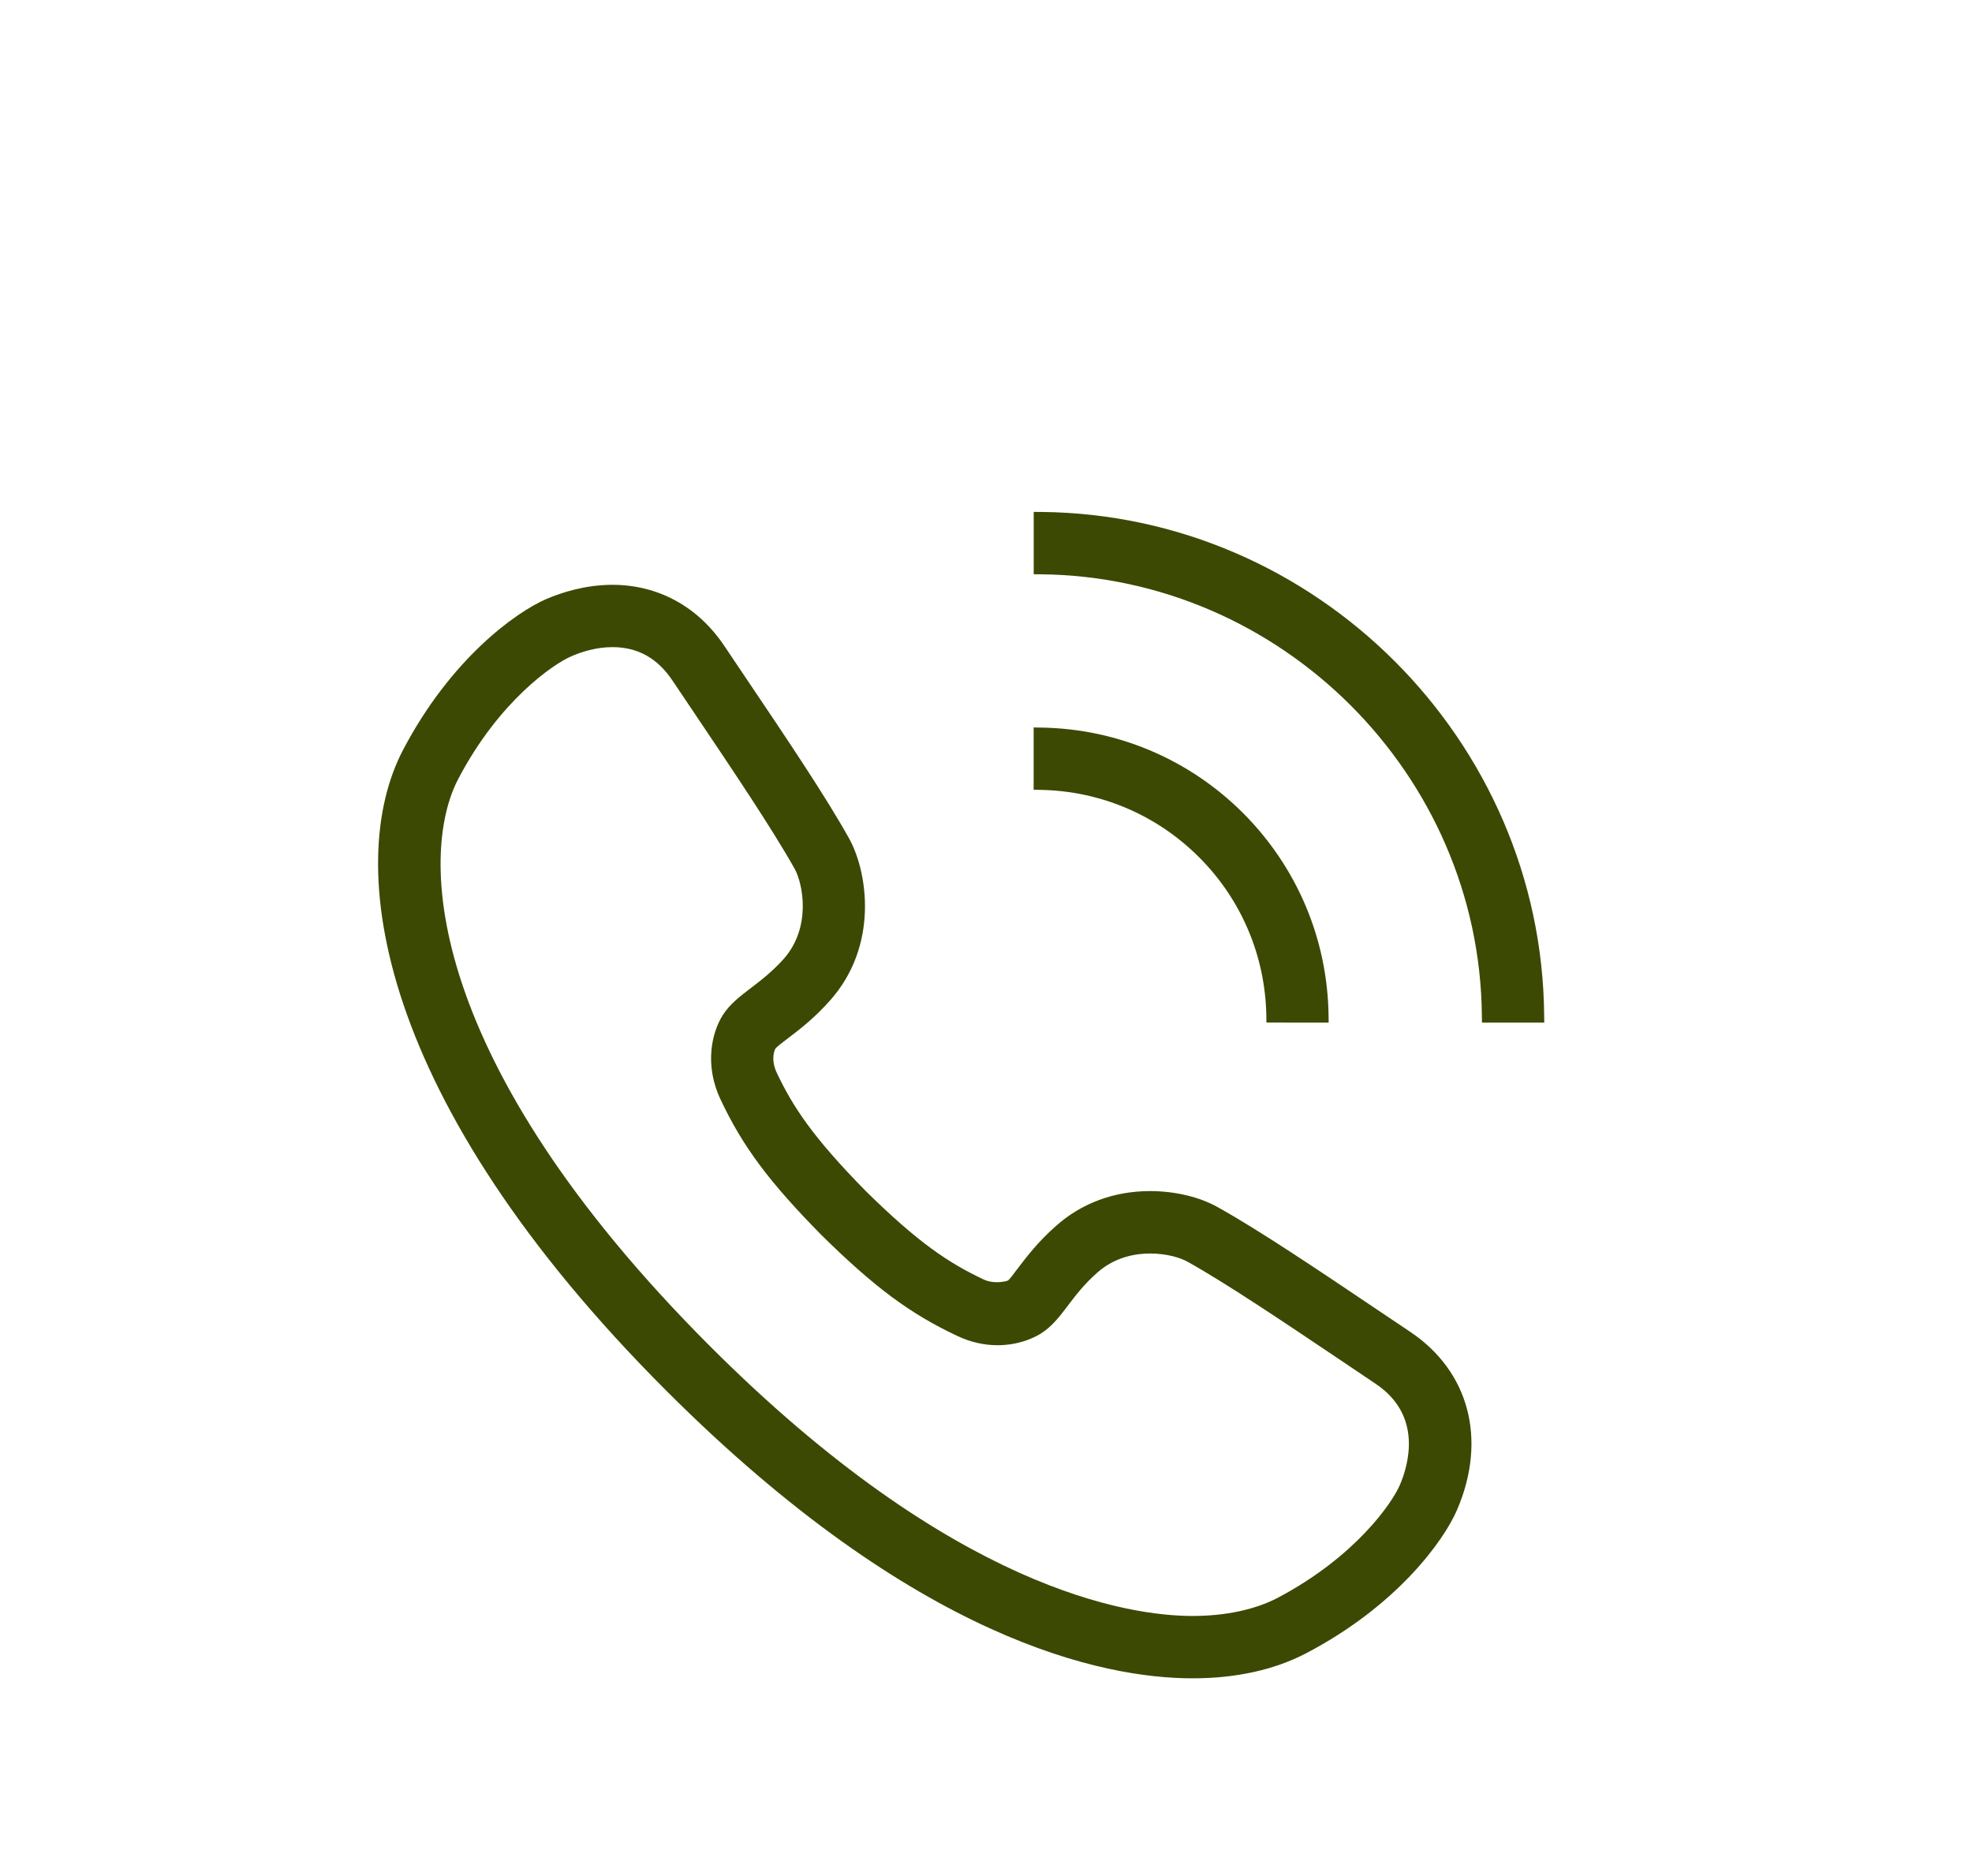 <?xml version="1.0" encoding="UTF-8" standalone="no"?>
<!DOCTYPE svg PUBLIC "-//W3C//DTD SVG 1.1//EN" "http://www.w3.org/Graphics/SVG/1.1/DTD/svg11.dtd">
<svg width="100%" height="100%" viewBox="0 0 143 136" version="1.1" xmlns="http://www.w3.org/2000/svg" xmlns:xlink="http://www.w3.org/1999/xlink" xml:space="preserve" xmlns:serif="http://www.serif.com/" style="fill-rule:evenodd;clip-rule:evenodd;stroke-linejoin:round;stroke-miterlimit:2;">
    <g transform="matrix(4.167,0,0,4.167,-118.11,-289.04)">
        <g>
            <path d="M52.888,92.54L52.295,92.142C51.299,91.472 50.269,90.778 49.534,90.368C49.219,90.191 48.79,90.089 48.359,90.089C47.733,90.089 47.165,90.299 46.719,90.697C46.406,90.973 46.209,91.234 46.059,91.43C45.984,91.529 45.908,91.632 45.885,91.645C45.865,91.656 45.65,91.716 45.457,91.625C44.863,91.343 44.336,91.001 43.406,90.084C42.487,89.149 42.143,88.623 41.862,88.032C41.744,87.779 41.836,87.613 41.836,87.613C41.858,87.581 41.978,87.489 42.058,87.429C42.249,87.284 42.512,87.085 42.79,86.771C43.639,85.817 43.444,84.538 43.122,83.956C42.717,83.229 42.051,82.239 41.343,81.189L40.949,80.603C40.49,79.918 39.797,79.54 39.001,79.54C38.529,79.54 38.116,79.674 37.854,79.786C37.317,80.017 36.187,80.831 35.357,82.415C34.317,84.404 34.892,88.514 39.933,93.556C44.291,97.915 47.545,98.567 49.097,98.567C49.854,98.567 50.52,98.42 51.074,98.131C52.658,97.302 53.471,96.171 53.702,95.632C54.224,94.412 53.912,93.228 52.888,92.54ZM49.21,84.279C49.945,85.014 50.361,85.992 50.381,87.03L50.383,87.157L51.466,87.158L51.464,87.027C51.444,85.7 50.915,84.452 49.976,83.511C49.037,82.574 47.79,82.045 46.462,82.024L46.332,82.022L46.332,83.106L46.457,83.108C47.498,83.128 48.474,83.544 49.21,84.279ZM55.216,87.028C55.174,82.243 51.246,78.315 46.462,78.272L46.333,78.271L46.333,79.356L46.46,79.357C50.647,79.4 54.09,82.842 54.132,87.031L54.134,87.158L55.218,87.158L55.216,87.028ZM49.097,97.482C47.984,97.482 44.936,97.025 40.7,92.788C35.753,87.841 35.618,84.257 36.318,82.919C37.031,81.557 37.979,80.915 38.286,80.784C38.453,80.711 38.714,80.624 39.001,80.624C39.442,80.624 39.785,80.815 40.047,81.206L40.443,81.795C41.102,82.775 41.784,83.788 42.174,84.483C42.317,84.743 42.469,85.5 41.981,86.051C41.779,86.275 41.588,86.421 41.393,86.57C41.208,86.711 41.05,86.833 40.926,87.021C40.729,87.327 40.599,87.897 40.883,88.494C41.267,89.311 41.726,89.927 42.637,90.852C43.561,91.762 44.179,92.221 44.994,92.605C45.223,92.715 45.462,92.771 45.703,92.771C46.113,92.771 46.392,92.611 46.468,92.561C46.659,92.438 46.788,92.266 46.94,92.066C47.068,91.897 47.214,91.707 47.439,91.508C47.75,91.232 48.111,91.175 48.359,91.175C48.649,91.175 48.888,91.25 49.006,91.316C49.687,91.696 50.651,92.345 51.689,93.042L52.283,93.442C53.109,93.995 52.853,94.858 52.705,95.203C52.575,95.506 51.939,96.451 50.57,97.171C50.178,97.373 49.669,97.482 49.097,97.482" style="fill:rgb(60,73,3);fill-rule:nonzero;"/>
        </g>
    </g>
</svg>
